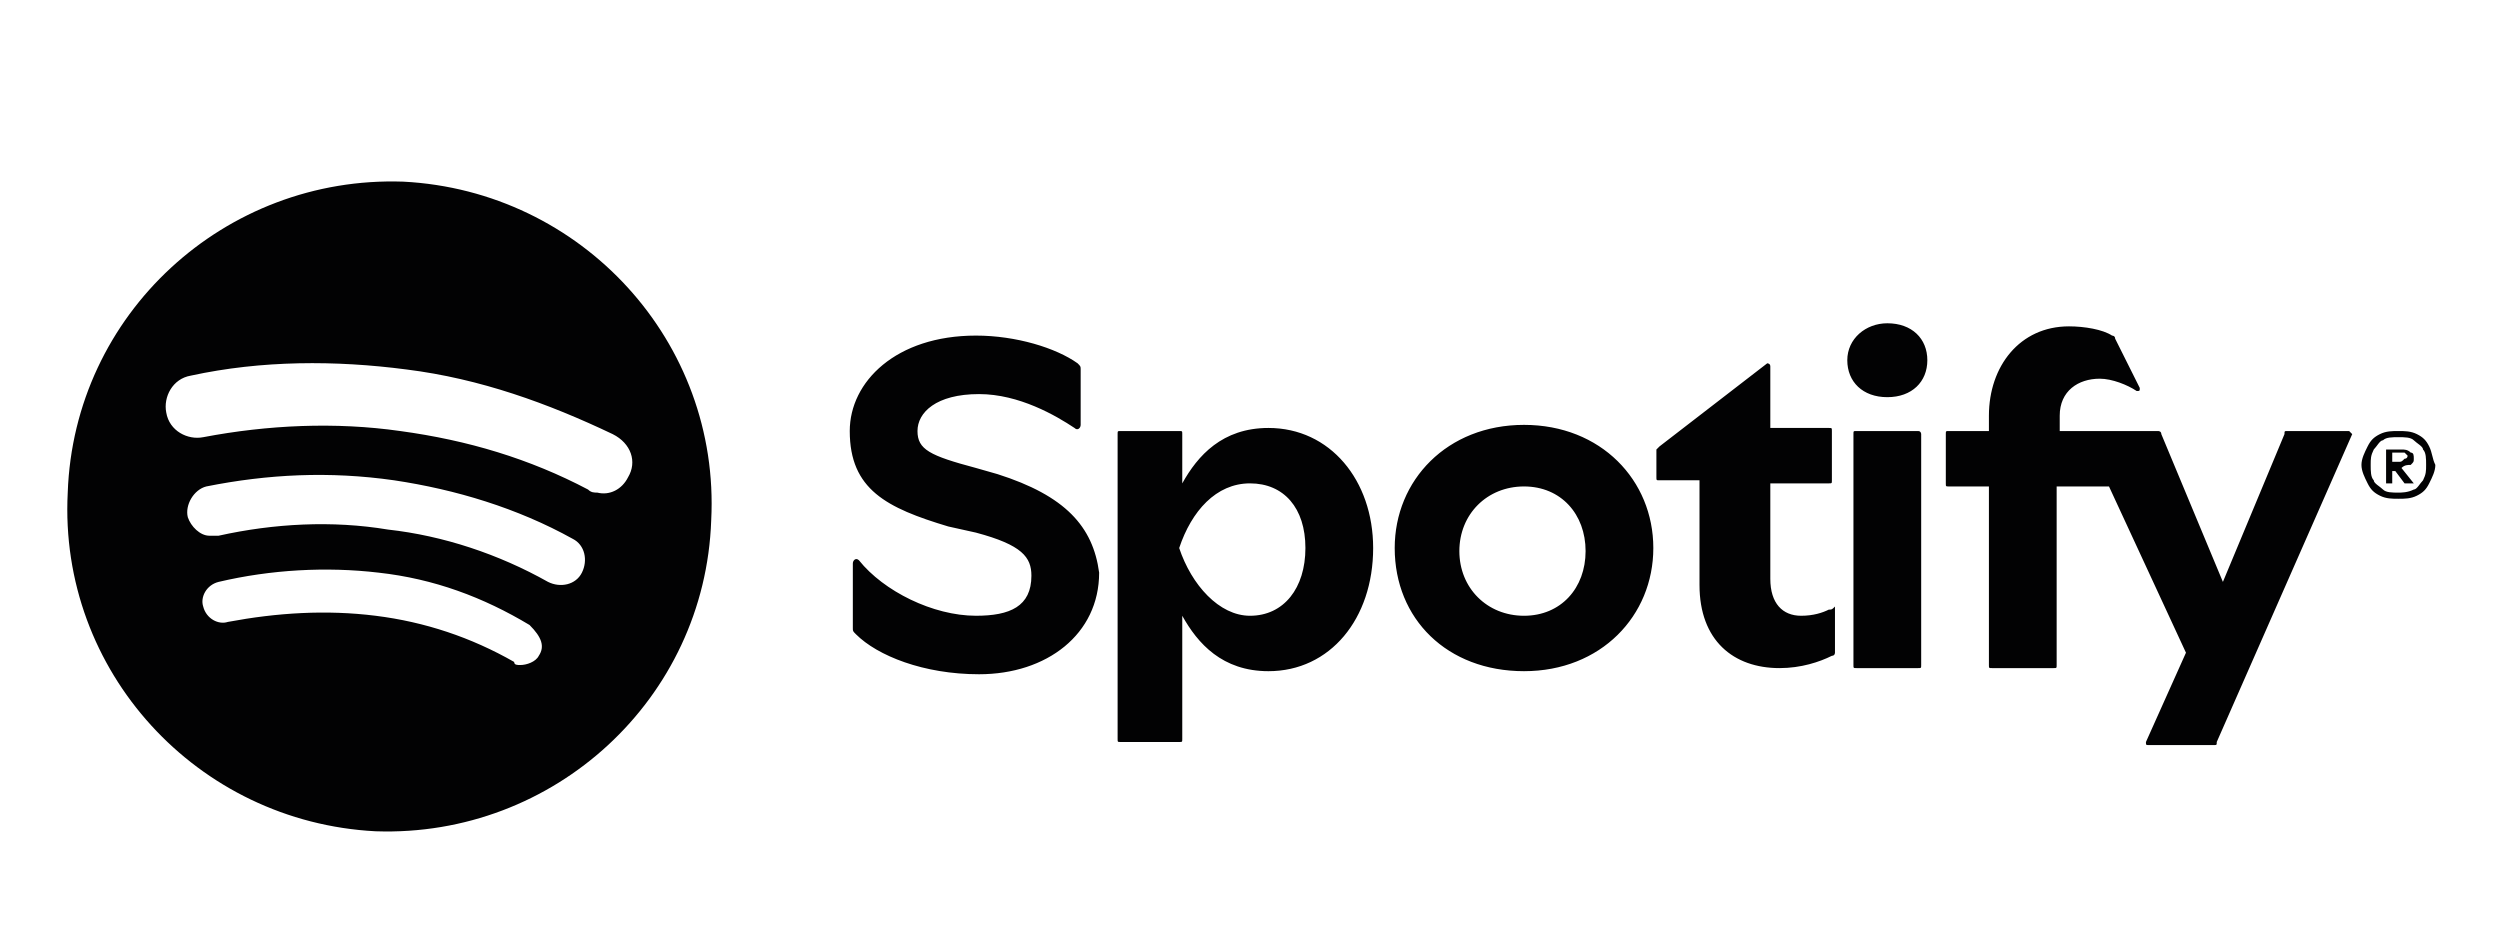 <?xml version="1.0" encoding="utf-8"?>
<!-- Generator: Adobe Illustrator 28.2.0, SVG Export Plug-In . SVG Version: 6.00 Build 0)  -->
<svg version="1.1" id="Lager_1" xmlns="http://www.w3.org/2000/svg" xmlns:xlink="http://www.w3.org/1999/xlink" x="0px" y="0px"
	 viewBox="0 0 81.2 30.7" style="enable-background:new 0 0 81.2 30.7;" xml:space="preserve">
<style type="text/css">
	.st0{fill:#020203;}
</style>
<path class="st0" d="M13.1,5.9C7.3,5.7,2.4,10.2,2.2,16C1.9,21.8,6.4,26.7,12.2,27c5.8,0.2,10.7-4.3,10.9-10.1
	C23.4,11.1,18.9,6.2,13.1,5.9z M17.5,21.3c-0.1,0.2-0.4,0.3-0.6,0.3c-0.1,0-0.2,0-0.2-0.1c-1.4-0.8-2.9-1.3-4.5-1.5
	c-1.6-0.2-3.2-0.1-4.8,0.2c-0.3,0.1-0.7-0.1-0.8-0.5c-0.1-0.3,0.1-0.7,0.5-0.8c1.7-0.4,3.5-0.5,5.2-0.3c1.8,0.2,3.4,0.8,4.9,1.7
	C17.6,20.7,17.7,21,17.5,21.3z M18.9,18.6c-0.2,0.4-0.7,0.5-1.1,0.3c-1.6-0.9-3.4-1.5-5.2-1.7c-1.8-0.3-3.7-0.2-5.5,0.2
	c-0.1,0-0.2,0-0.3,0c-0.3,0-0.6-0.3-0.7-0.6c-0.1-0.4,0.2-0.9,0.6-1c2-0.4,4-0.5,6.1-0.2c2,0.3,4,0.9,5.8,1.9
	C19,17.7,19.1,18.2,18.9,18.6z M20.4,15.5c-0.2,0.4-0.6,0.6-1,0.5c-0.1,0-0.2,0-0.3-0.1c-1.9-1-3.9-1.6-6.1-1.9
	c-2.1-0.3-4.3-0.2-6.4,0.2c-0.5,0.1-1.1-0.2-1.2-0.8c-0.1-0.5,0.2-1.1,0.8-1.2c2.3-0.5,4.7-0.5,7-0.2c2.4,0.3,4.6,1.1,6.7,2.1
	C20.5,14.4,20.7,15,20.4,15.5z M32.4,15.4l-0.7-0.2c-1.5-0.4-1.9-0.6-1.9-1.2c0-0.6,0.6-1.2,2-1.2c1.3,0,2.5,0.7,3.1,1.1
	c0.1,0.1,0.2,0,0.2-0.1V12c0-0.1,0-0.1-0.1-0.2c-0.7-0.5-2-0.9-3.3-0.9c-2.6,0-4.1,1.5-4.1,3.1c0,1.9,1.2,2.5,3.2,3.1l0.9,0.2
	c1.5,0.4,1.8,0.8,1.8,1.4c0,1-0.7,1.3-1.8,1.3c-1.4,0-3-0.8-3.8-1.8c-0.1-0.1-0.2,0-0.2,0.1v2.1c0,0.1,0,0.1,0.1,0.2
	c0.7,0.7,2.2,1.3,4,1.3c2.2,0,3.9-1.3,3.9-3.3C35.5,17.1,34.6,16.1,32.4,15.4z M41.2,13.9c-1.5,0-2.3,0.9-2.8,1.8v-1.6
	c0-0.1,0-0.1-0.1-0.1h-1.9c-0.1,0-0.1,0-0.1,0.1v9.9c0,0.1,0,0.1,0.1,0.1h1.9c0.1,0,0.1,0,0.1-0.1v-4c0.5,0.9,1.3,1.8,2.8,1.8
	c2,0,3.4-1.7,3.4-4C44.6,15.6,43.2,13.9,41.2,13.9z M40.6,20c-1,0-1.9-1-2.3-2.2c0.4-1.2,1.2-2.1,2.3-2.1c1.1,0,1.8,0.8,1.8,2.1
	S41.7,20,40.6,20z M76.3,14h-2c-0.1,0-0.1,0-0.1,0.1l-2,4.8l-2-4.8c0-0.1-0.1-0.1-0.1-0.1h-3.2v-0.5c0-0.8,0.6-1.2,1.3-1.2
	c0.4,0,0.9,0.2,1.2,0.4c0.1,0,0.1,0,0.1-0.1L68.7,11c0-0.1-0.1-0.1-0.1-0.1c-0.3-0.2-0.9-0.3-1.4-0.3c-1.6,0-2.6,1.3-2.6,2.9V14
	h-1.3c-0.1,0-0.1,0-0.1,0.1v1.6c0,0.1,0,0.1,0.1,0.1h1.3v5.8c0,0.1,0,0.1,0.1,0.1h2c0.1,0,0.1,0,0.1-0.1v-5.8h1.7l2.5,5.4l-1.3,2.9
	c0,0.1,0,0.1,0.1,0.1h2.1c0.1,0,0.1,0,0.1-0.1l4.4-10C76.4,14.1,76.3,14,76.3,14z M49.5,13.8c-2.5,0-4.2,1.8-4.2,4
	c0,2.3,1.7,4,4.2,4c2.5,0,4.2-1.8,4.2-4C53.7,15.6,52,13.8,49.5,13.8z M49.5,20c-1.2,0-2.1-0.9-2.1-2.1c0-1.2,0.9-2.1,2.1-2.1
	c1.2,0,2,0.9,2,2.1C51.5,19.1,50.7,20,49.5,20z M78.9,14.5c-0.1-0.2-0.2-0.3-0.4-0.4c-0.2-0.1-0.4-0.1-0.6-0.1c-0.2,0-0.4,0-0.6,0.1
	c-0.2,0.1-0.3,0.2-0.4,0.4c-0.1,0.2-0.2,0.4-0.2,0.6c0,0.2,0.1,0.4,0.2,0.6c0.1,0.2,0.2,0.3,0.4,0.4c0.2,0.1,0.4,0.1,0.6,0.1
	c0.2,0,0.4,0,0.6-0.1c0.2-0.1,0.3-0.2,0.4-0.4c0.1-0.2,0.2-0.4,0.2-0.6C79,14.9,79,14.7,78.9,14.5z M78.7,15.6
	c-0.1,0.1-0.2,0.3-0.3,0.3C78.2,16,78,16,77.9,16c-0.2,0-0.4,0-0.5-0.1c-0.1-0.1-0.3-0.2-0.3-0.3c-0.1-0.1-0.1-0.3-0.1-0.5
	c0-0.2,0-0.3,0.1-0.5c0.1-0.1,0.2-0.3,0.3-0.3c0.1-0.1,0.3-0.1,0.5-0.1c0.2,0,0.4,0,0.5,0.1c0.1,0.1,0.3,0.2,0.3,0.3
	c0.1,0.1,0.1,0.3,0.1,0.5C78.8,15.3,78.8,15.4,78.7,15.6z M61.3,10.5c-0.7,0-1.3,0.5-1.3,1.2c0,0.7,0.5,1.2,1.3,1.2
	c0.8,0,1.3-0.5,1.3-1.2C62.6,11,62.1,10.5,61.3,10.5z M78.3,15.1c0.1-0.1,0.1-0.1,0.1-0.2c0-0.1,0-0.2-0.1-0.2
	c-0.1-0.1-0.2-0.1-0.3-0.1h-0.5v1.1h0.2v-0.4h0.1l0.3,0.4h0.3l-0.4-0.5C78.1,15.1,78.2,15.1,78.3,15.1z M77.9,15h-0.2v-0.3h0.2
	c0.1,0,0.1,0,0.2,0c0,0,0.1,0.1,0.1,0.1c0,0,0,0.1-0.1,0.1C78,15,78,15,77.9,15z M62.3,14h-2c-0.1,0-0.1,0-0.1,0.1v7.5
	c0,0.1,0,0.1,0.1,0.1h2c0.1,0,0.1,0,0.1-0.1v-7.5C62.4,14.1,62.4,14,62.3,14z M59.4,19.8c-0.2,0.1-0.5,0.2-0.9,0.2
	c-0.6,0-1-0.4-1-1.2v-3.1h1.9c0.1,0,0.1,0,0.1-0.1v-1.6c0-0.1,0-0.1-0.1-0.1h-1.9v-2c0-0.1-0.1-0.1-0.1-0.1l-3.5,2.7
	c0,0-0.1,0.1-0.1,0.1v0.9c0,0.1,0,0.1,0.1,0.1h1.3v3.4c0,1.8,1.1,2.7,2.6,2.7c0.7,0,1.3-0.2,1.7-0.4c0.1,0,0.1-0.1,0.1-0.1v-1.5
	C59.5,19.8,59.5,19.8,59.4,19.8z"/>
</svg>
